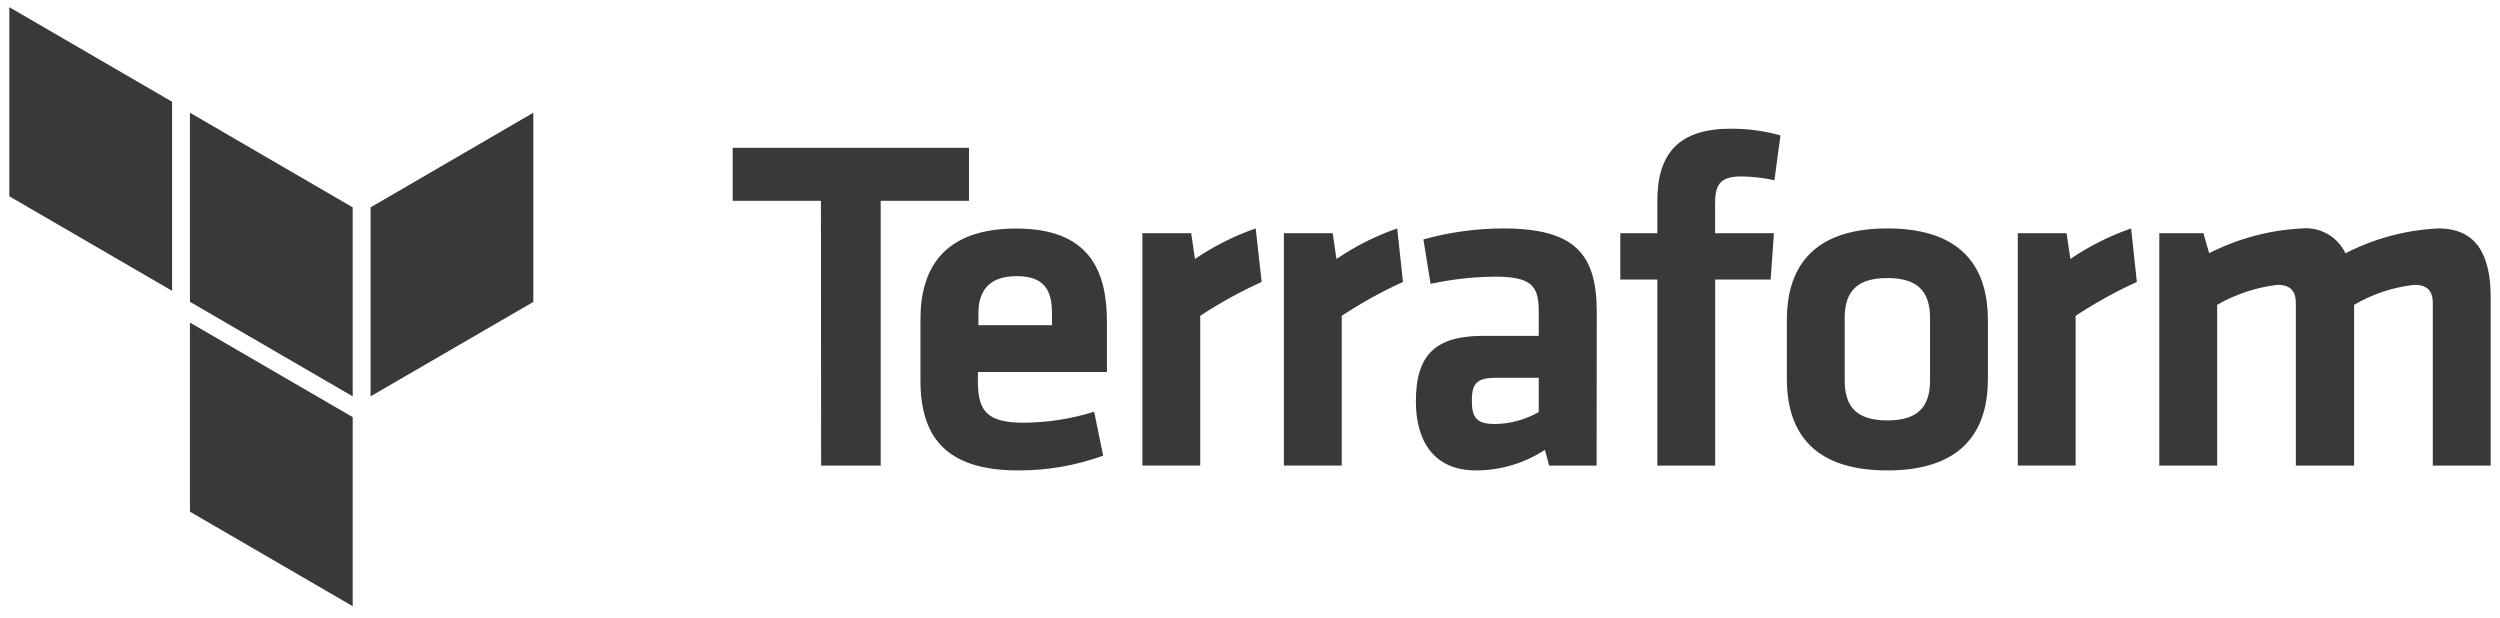 <svg width="186" height="46" viewBox="0 0 186 46" fill="none" xmlns="http://www.w3.org/2000/svg">
<g clip-path="url(#clip0_707_2195)">
<path d="M75.615 17.003C81.123 17.003 82.356 20.234 82.356 23.962V27.676H72.757V28.568C72.794 30.633 73.533 31.45 76.147 31.45C77.929 31.441 79.701 31.165 81.404 30.633L82.076 33.901C80.049 34.636 77.91 35.008 75.755 35C70.358 35 68.482 32.482 68.482 28.315V23.747C68.482 20.093 70.107 17.003 75.615 17.003ZM111.809 16.995C117.207 16.995 118.801 18.912 118.801 23.242L118.787 34.643H115.257L114.94 33.47C113.417 34.467 111.64 34.998 109.823 35C106.685 35 105.341 32.831 105.341 29.853C105.341 26.339 106.862 24.988 110.355 24.988H114.482V23.175C114.482 21.259 113.95 20.583 111.196 20.583C109.594 20.601 107.999 20.781 106.434 21.118L105.902 17.812C107.826 17.278 109.813 17.003 111.809 16.995ZM140.421 16.995C146.313 16.995 147.9 20.264 147.9 23.814V28.181C147.907 31.732 146.313 35 140.421 35C134.514 35 132.941 31.732 132.941 28.181V23.814C132.941 20.264 134.528 16.995 140.421 16.995ZM72.093 10.994V14.938H65.522V34.643H61.091L61.077 14.938H54.513V10.994H72.093ZM128.777 9.575C130.024 9.571 131.266 9.738 132.468 10.073L132.018 13.408C131.205 13.232 130.376 13.137 129.545 13.126C127.854 13.126 127.603 13.868 127.603 15.183V17.352H131.981L131.737 20.798H127.61V34.643H123.305V20.798H120.551V17.352H123.305V14.938C123.305 11.351 124.967 9.575 128.777 9.575ZM174.503 18.845C176.651 17.738 179.01 17.107 181.422 16.995C184.279 16.995 185.305 19.016 185.305 22.106V34.643H181.001V22.574C181.001 21.653 180.609 21.192 179.627 21.192C178.047 21.367 176.52 21.873 175.145 22.678V34.643H170.811V22.574C170.811 21.653 170.42 21.192 169.438 21.192C167.86 21.381 166.337 21.886 164.956 22.678V34.643H160.652V17.352H163.937L164.358 18.837C166.504 17.746 168.853 17.118 171.254 16.995C172.615 16.866 173.912 17.605 174.503 18.845ZM93.424 16.995L93.867 20.977C92.281 21.697 90.754 22.538 89.297 23.495V34.636H84.992V17.352H88.625L88.905 19.268C90.306 18.315 91.825 17.55 93.424 16.995ZM103.953 16.995L104.381 20.977C102.801 21.697 101.278 22.539 99.826 23.495V34.636H95.521V17.352H99.154L99.434 19.268C100.835 18.315 102.354 17.55 103.953 16.995ZM158.555 16.995L158.983 20.977C157.402 21.697 155.879 22.539 154.427 23.495V34.636H150.123V17.352H153.755L154.036 19.268C155.436 18.314 156.956 17.55 158.555 16.995ZM114.482 28.107H111.307C109.897 28.107 109.505 28.501 109.505 29.808C109.505 31.115 109.897 31.546 111.233 31.546C112.373 31.529 113.491 31.222 114.482 30.655V28.107ZM140.421 20.687C138.124 20.687 137.246 21.719 137.246 23.658V28.308C137.246 30.261 138.132 31.279 140.421 31.279C142.709 31.279 143.595 30.246 143.595 28.308V23.673C143.595 21.719 142.717 20.687 140.421 20.687ZM75.652 20.546C73.533 20.546 72.794 21.682 72.794 23.316V24.193H78.266V23.316C78.266 21.682 77.771 20.546 75.652 20.546Z" fill="#393939"/>
<path d="M27.57 29.489L39.679 22.462V8.387L27.57 15.428V29.489Z" fill="#393939"/>
<path d="M14.132 8.387L26.241 15.428V29.489L14.132 22.455V8.387ZM0.694 14.604L12.803 21.638V7.57L0.694 0.536V14.604ZM14.132 38.068L26.241 45.102V31.034L14.132 24" fill="#393939"/>
</g>
<defs>
<clipPath id="clip0_707_2195">
<rect width="184.612" height="44.615" fill="white" transform="translate(0.694 0.536)"/>
</clipPath>
</defs>
</svg>
